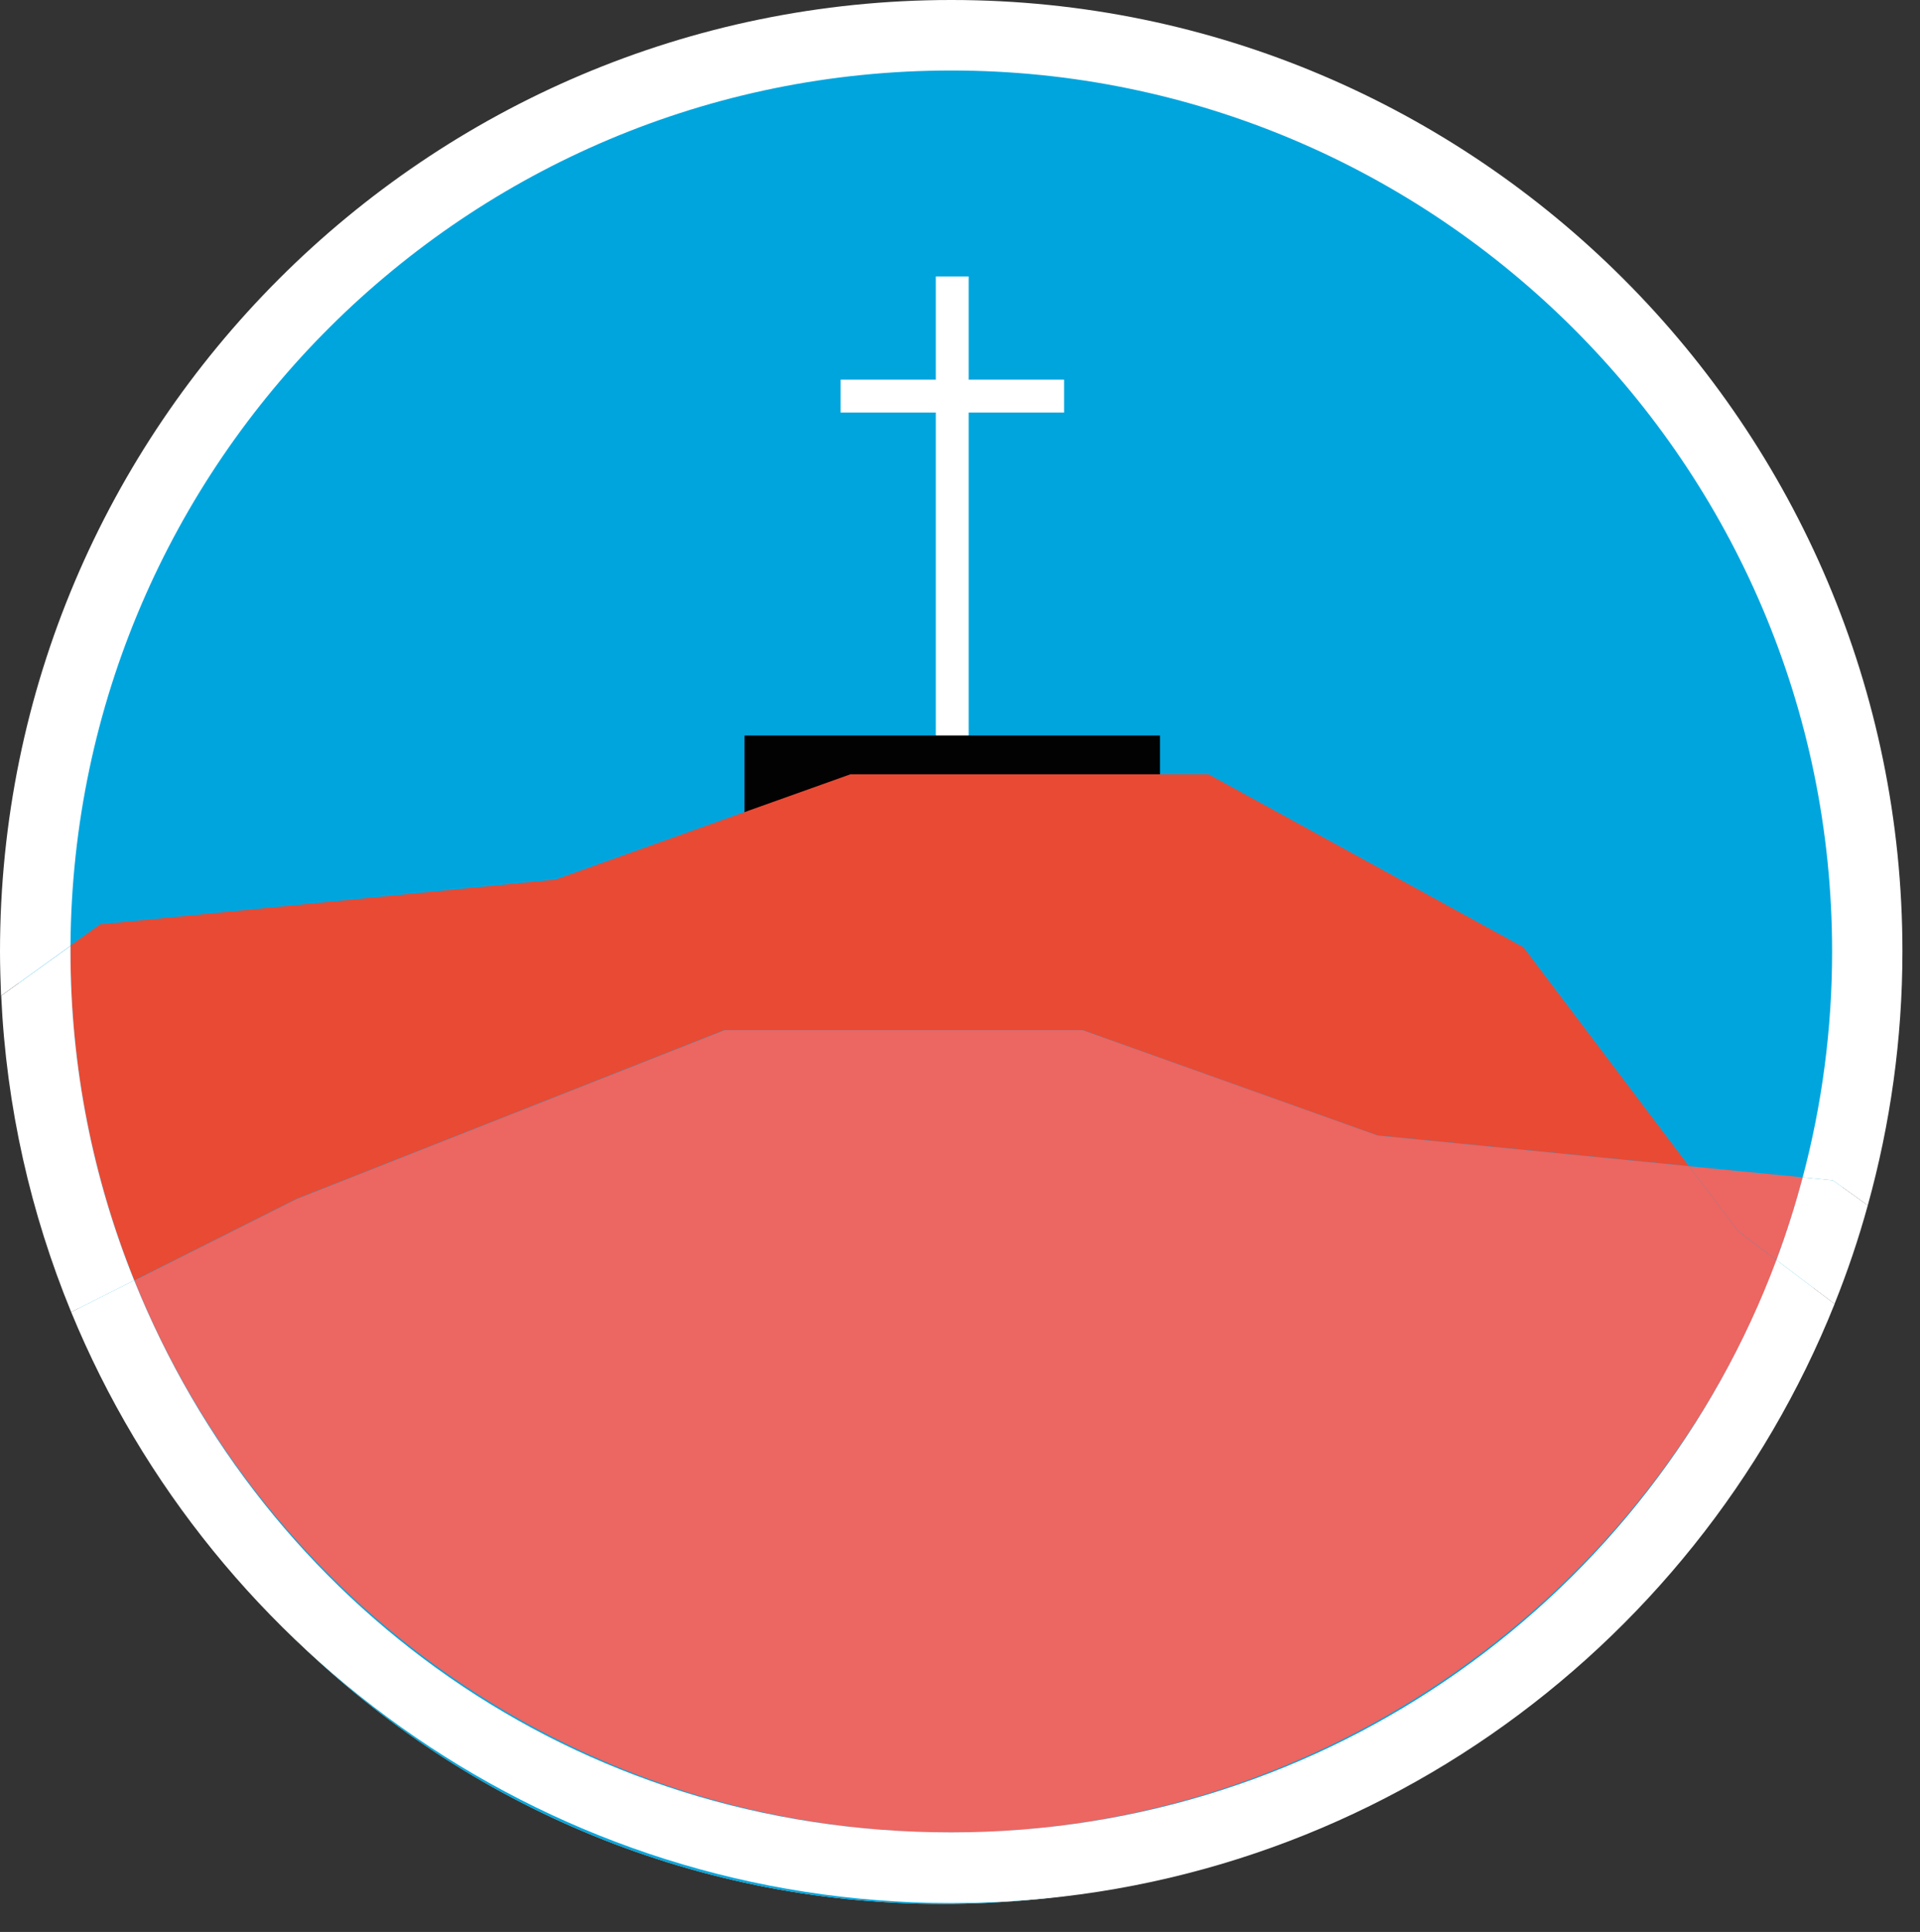 <?xml version="1.0" encoding="UTF-8"?><svg id="Calque_1" xmlns="http://www.w3.org/2000/svg" xmlns:xlink="http://www.w3.org/1999/xlink" viewBox="0 0 110.32 110.98"><rect x="0" y="0" width="110.32" height="110.98" fill="#333333" stroke="none"/><defs><clipPath id="clippath"><rect x="1.01" y="1.67" width="109.31" height="109.31" style="fill:none;"/></clipPath><clipPath id="clippath-1"><rect x="1.01" y="1.67" width="109.31" height="109.31" style="fill:none;"/></clipPath></defs><g style="clip-path:url(#clippath);"><path d="M107.2,56.32c0,29.3-23.75,53.05-53.05,53.05S1.09,85.62,1.09,56.32,24.85,3.27,54.15,3.27s53.05,23.75,53.05,53.05" style="fill:#fce6b2;"/></g><g style="clip-path:url(#clippath-1);"><path d="M107.2,56.32c0,29.3-23.75,53.05-53.05,53.05S1.09,85.62,1.09,56.32,24.85,3.27,54.15,3.27s53.05,23.75,53.05,53.05" style="fill:#00a5de;"/></g><rect x="53.77" y="15.88" width="1.89" height="26.86" style="fill:#fff;"/><rect x="48.3" y="21.81" width="12.84" height="1.89" style="fill:#fff;"/><rect x="42.78" y="42.25" width="23.87" height="5.61" style="fill:#020202;"/><path d="M109.31,54.66c0,5.05-.7,9.94-1.99,14.59l1.99,1.43V0h-54.64c30.13.01,54.64,24.52,54.64,54.66Z" style="fill:none;"/><path d="M0,54.66C0,24.52,24.51.01,54.64,0H0v57.25l.07-.05c-.04-.84-.06-1.69-.06-2.54Z" style="fill:none;"/><path d="M31.91,50.54l16.95-6.05h20.58l18.1,9.94,9.5,12.56,6.53.64c1.09-4.14,1.69-8.49,1.69-12.97,0-27.95-22.66-50.61-50.61-50.61S4.23,26.53,4.06,54.33l1.7-1.22,26.16-2.57Z" style="fill:none;"/><path d="M0,54.66c0,.85.03,1.7.06,2.54l3.99-2.87C4.23,26.53,26.81,4.05,54.66,4.05s50.61,22.66,50.61,50.61c0,4.48-.59,8.83-1.69,12.97l1.73.17,2.01,1.44c1.29-4.65,1.99-9.53,1.99-14.59C109.31,24.52,84.8.01,54.68,0h-.04C24.51.01,0,24.52,0,54.66Z" style="fill:#fff;"/><path d="M7.71,73.55l9.34-4.69,24.57-9.69h20.58l16.95,6.05,17.89,1.76-9.5-12.56-18.1-9.94h-20.58l-16.95,6.05-26.16,2.57-1.7,1.22c0,.11,0,.22,0,.32,0,6.68,1.31,13.05,3.66,18.89Z" style="fill:#e94a34;"/><path d="M4.05,54.66c0-.11,0-.22,0-.32L.07,57.2c.29,6.4,1.7,12.52,4.02,18.17l3.62-1.82c-2.35-5.84-3.66-12.21-3.66-18.89Z" style="fill:#fff;"/><path d="M99.88,70.73l2.19,1.65c.58-1.55,1.09-3.14,1.51-4.75l-6.53-.64,2.83,3.74Z" style="fill:#ec6662;"/><path d="M105.41,74.9c.74-1.84,1.38-3.73,1.91-5.66l-2.01-1.44-1.73-.17c-.43,1.62-.93,3.2-1.51,4.75l3.34,2.52Z" style="fill:#fff;"/><path d="M97.05,66.99l-17.89-1.76-16.95-6.05h-20.58l-24.57,9.69-9.34,4.69c7.49,18.59,25.68,31.71,46.95,31.71s40.23-13.68,47.41-32.88l-2.19-1.65-2.83-3.74Z" style="fill:#ec6662;"/><path d="M105.41,74.9l-3.34-2.52c-7.18,19.21-25.7,32.88-47.41,32.88s-39.46-13.13-46.95-31.71l-3.62,1.82c8.18,19.89,27.75,33.94,50.55,33.95h.04c22.98,0,42.67-14.28,50.73-34.41Z" style="fill:#fff;"/></svg>